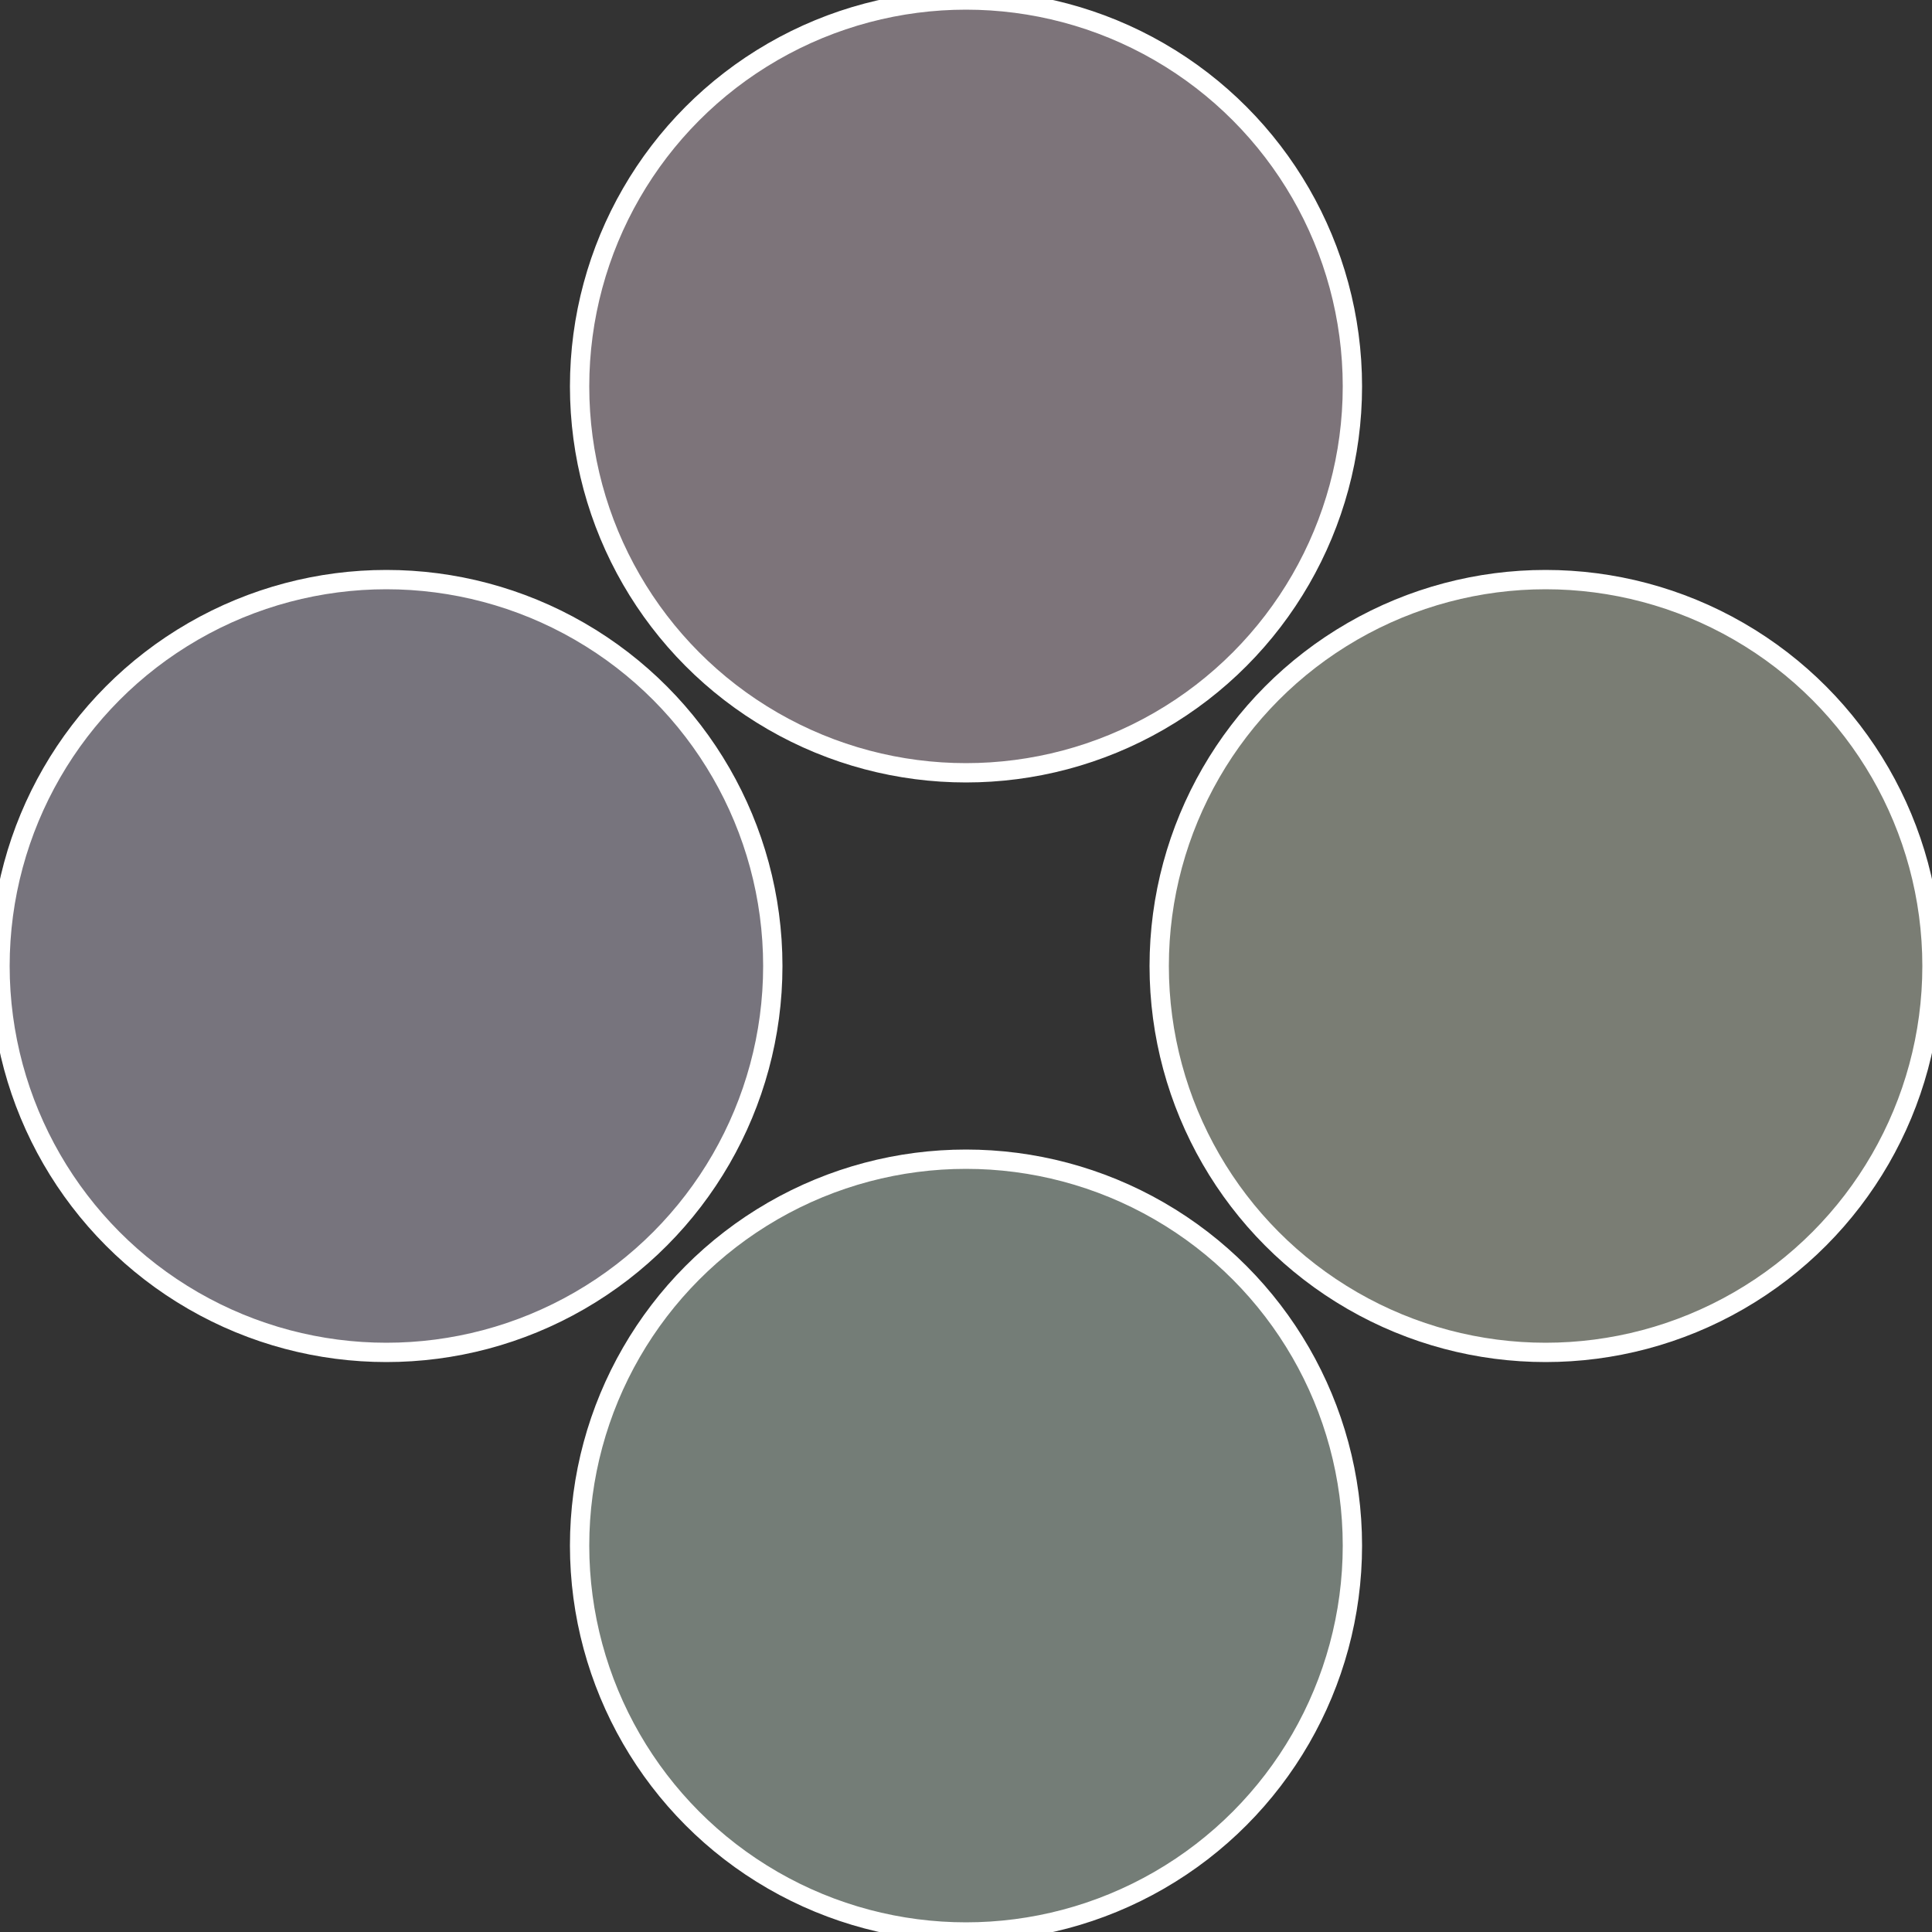 <?xml version="1.0" standalone="no"?>
<svg width="500" height="500" viewBox="-1 -1 2 2" xmlns="http://www.w3.org/2000/svg">
 
                <rect x="-1" y="-1" width="2" height="2" fill="#333333" stroke="none"/>
 
                <circle cx="0.6" cy="0" r="0.4" fill="#7a7d74" stroke="#fff" stroke-width="1%" />
             
                <circle cx="3.6739403974421E-17" cy="0.6" r="0.4" fill="#747d77" stroke="#fff" stroke-width="1%" />
             
                <circle cx="-0.6" cy="7.3478807948841E-17" r="0.4" fill="#77747d" stroke="#fff" stroke-width="1%" />
             
                <circle cx="-1.1021821192326E-16" cy="-0.6" r="0.4" fill="#7d747a" stroke="#fff" stroke-width="1%" />
            </svg>
